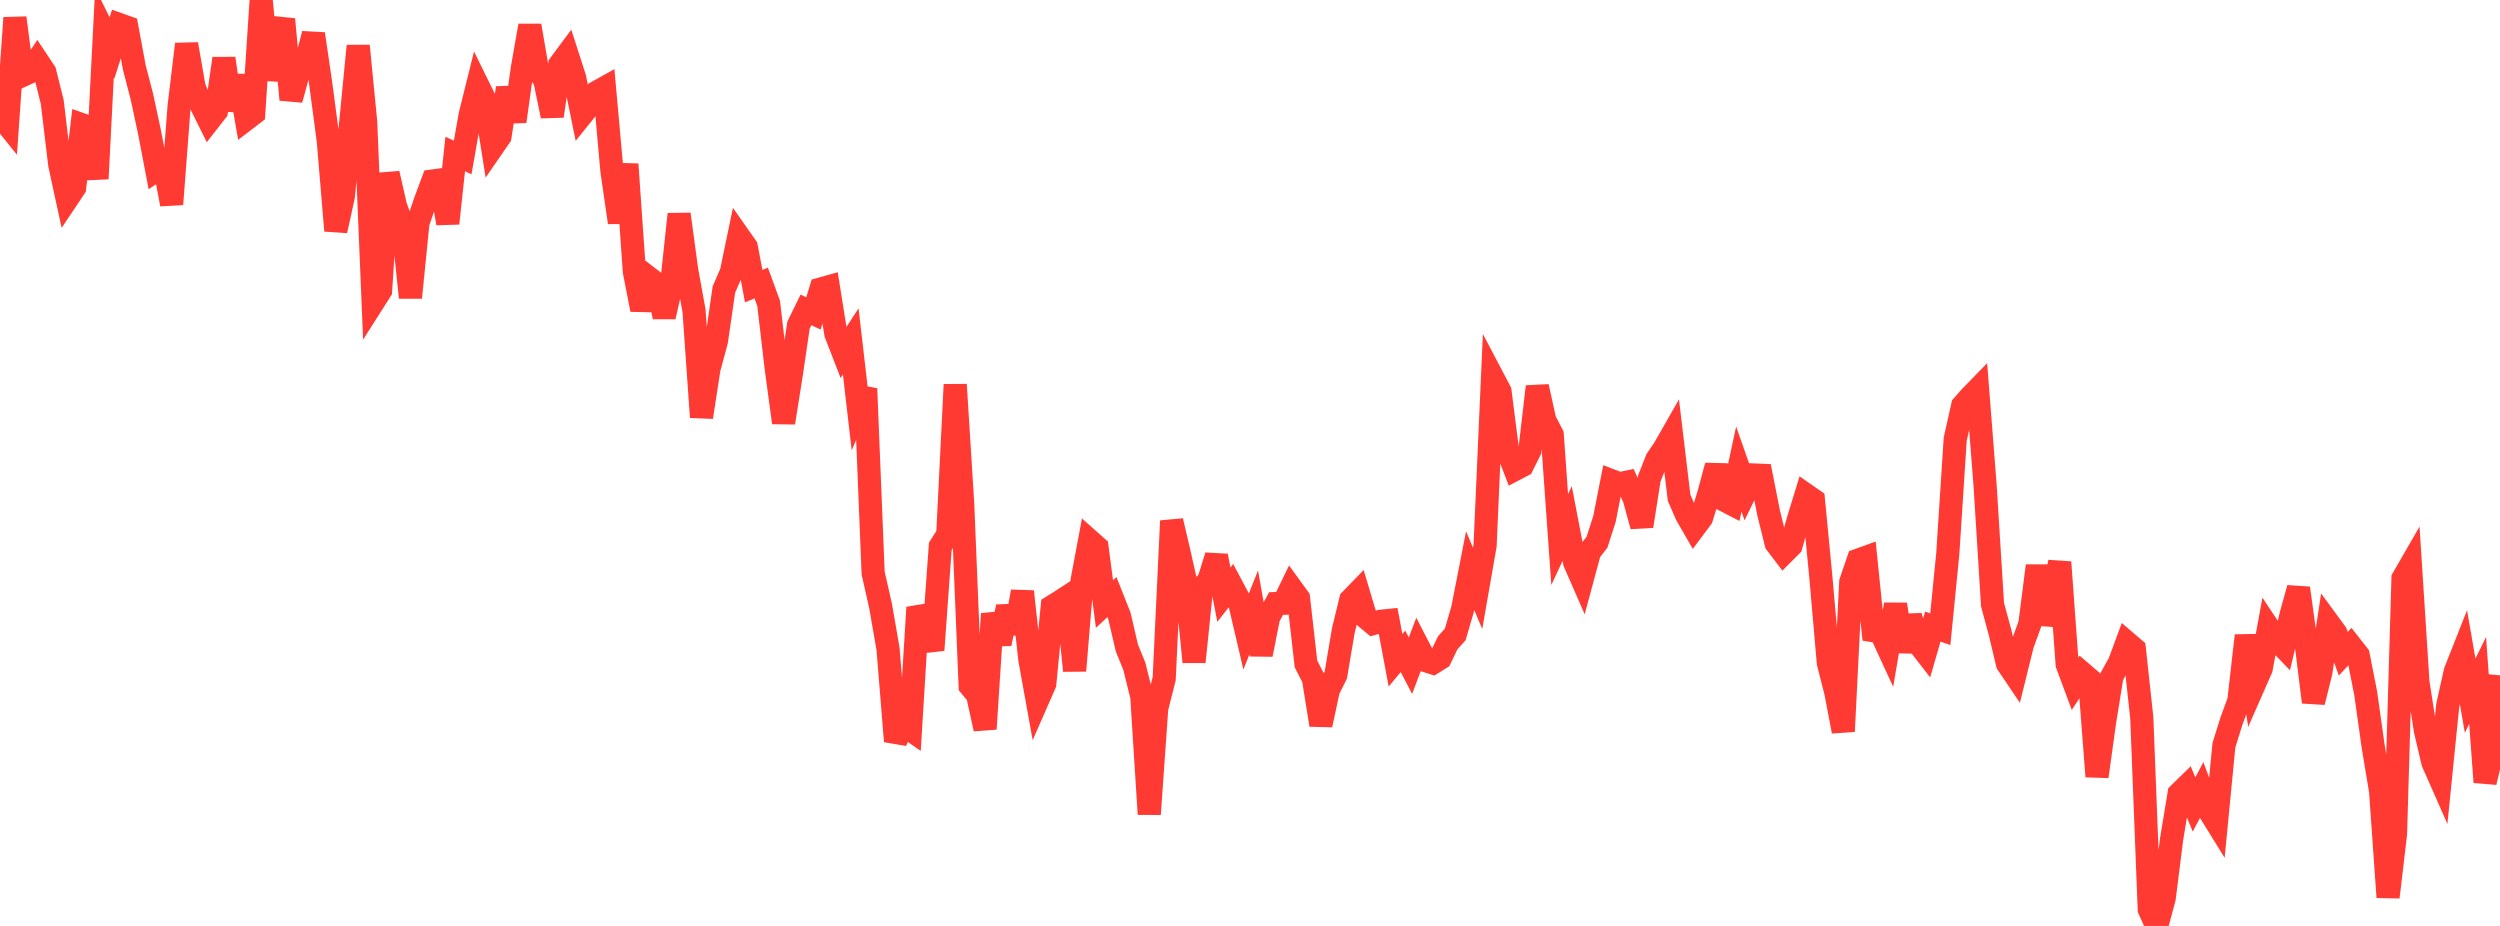 <?xml version="1.0" standalone="no"?>
<!DOCTYPE svg PUBLIC "-//W3C//DTD SVG 1.1//EN" "http://www.w3.org/Graphics/SVG/1.1/DTD/svg11.dtd">

<svg width="135" height="50" viewBox="0 0 135 50" preserveAspectRatio="none" 
  xmlns="http://www.w3.org/2000/svg"
  xmlns:xlink="http://www.w3.org/1999/xlink">


<polyline points="0.0, 6.225 0.403, 6.725 0.806, 0.964 1.209, 4.074 1.612, 3.89 2.015, 3.284 2.418, 3.891 2.821, 5.504 3.224, 8.879 3.627, 10.736 4.03, 10.134 4.433, 6.736 4.836, 6.878 5.239, 9.652 5.642, 1.783 6.045, 2.595 6.448, 1.329 6.851, 1.473 7.254, 3.651 7.657, 5.199 8.06, 7.065 8.463, 9.176 8.866, 8.908 9.269, 11.029 9.672, 5.731 10.075, 2.385 10.478, 4.692 10.881, 5.698 11.284, 6.512 11.687, 5.996 12.09, 3.158 12.493, 5.942 12.896, 4.101 13.299, 6.43 13.701, 6.122 14.104, 0.0 14.507, 4.295 14.91, 2.354 15.313, 1.043 15.716, 5.382 16.119, 3.909 16.522, 3.376 16.925, 1.831 17.328, 4.58 17.731, 7.634 18.134, 12.456 18.537, 10.619 18.94, 6.615 19.343, 2.478 19.746, 6.579 20.149, 16.324 20.552, 15.69 20.955, 9.369 21.358, 11.14 21.761, 12.225 22.164, 16.068 22.567, 12.043 22.97, 10.853 23.373, 9.773 23.776, 9.718 24.179, 12.061 24.582, 8.318 24.985, 8.504 25.388, 6.208 25.791, 4.59 26.194, 5.409 26.597, 7.949 27.0, 7.365 27.403, 4.751 27.806, 6.555 28.209, 3.668 28.612, 1.386 29.015, 3.727 29.418, 4.325 29.821, 6.267 30.224, 3.493 30.627, 2.95 31.03, 4.201 31.433, 6.179 31.836, 5.678 32.239, 4.973 32.642, 4.748 33.045, 9.235 33.448, 12.013 33.851, 8.869 34.254, 14.655 34.657, 16.721 35.06, 15.024 35.463, 15.334 35.866, 17.101 36.269, 15.335 36.672, 11.566 37.075, 14.557 37.478, 16.785 37.881, 22.527 38.284, 19.906 38.687, 18.419 39.09, 15.634 39.493, 14.704 39.896, 12.763 40.299, 13.337 40.701, 15.451 41.104, 15.281 41.507, 16.385 41.91, 19.84 42.313, 22.825 42.716, 20.298 43.119, 17.557 43.522, 16.734 43.925, 16.924 44.328, 15.604 44.731, 15.491 45.134, 18.016 45.537, 19.055 45.94, 18.439 46.343, 21.923 46.746, 20.988 47.149, 30.942 47.552, 32.726 47.955, 35.051 48.358, 40.029 48.761, 39.123 49.164, 39.403 49.567, 32.802 49.97, 33.794 50.373, 35.103 50.776, 29.503 51.179, 28.866 51.582, 20.768 51.985, 27.205 52.388, 37.035 52.791, 37.523 53.194, 39.361 53.597, 33.146 54.0, 34.762 54.403, 32.762 54.806, 34.184 55.209, 31.944 55.612, 35.612 56.015, 37.842 56.418, 36.923 56.821, 32.752 57.224, 32.502 57.627, 32.24 58.03, 36.217 58.433, 31.348 58.836, 29.198 59.239, 29.556 59.642, 32.619 60.045, 32.243 60.448, 33.258 60.851, 34.989 61.254, 35.978 61.657, 37.606 62.06, 43.966 62.463, 38.246 62.866, 36.652 63.269, 28.129 63.672, 29.846 64.075, 31.647 64.478, 35.743 64.881, 31.815 65.284, 31.314 65.687, 30.017 66.09, 32.114 66.493, 31.599 66.896, 32.359 67.299, 34.08 67.701, 33.073 68.104, 35.344 68.507, 33.32 68.91, 32.592 69.313, 32.577 69.716, 31.746 70.119, 32.302 70.522, 35.849 70.925, 36.641 71.328, 39.146 71.731, 37.256 72.134, 36.451 72.537, 34.059 72.94, 32.396 73.343, 31.981 73.746, 33.331 74.149, 33.668 74.552, 33.55 74.955, 33.509 75.358, 35.655 75.761, 35.173 76.164, 35.947 76.567, 34.887 76.97, 35.665 77.373, 35.797 77.776, 35.546 78.179, 34.708 78.582, 34.262 78.985, 32.878 79.388, 30.818 79.791, 31.77 80.194, 29.465 80.597, 20.367 81.0, 21.133 81.403, 24.293 81.806, 25.348 82.209, 25.137 82.612, 24.328 83.015, 20.877 83.418, 22.704 83.821, 23.477 84.224, 29.137 84.627, 28.27 85.03, 30.369 85.433, 31.291 85.836, 29.796 86.239, 29.279 86.642, 28.022 87.045, 25.968 87.448, 26.122 87.851, 26.038 88.254, 26.933 88.657, 28.412 89.06, 25.845 89.463, 24.821 89.866, 24.225 90.269, 23.519 90.672, 26.884 91.075, 27.808 91.478, 28.507 91.881, 27.967 92.284, 26.645 92.687, 25.149 93.09, 26.994 93.493, 27.202 93.896, 25.33 94.299, 26.477 94.701, 25.648 95.104, 25.665 95.507, 27.705 95.91, 29.335 96.313, 29.865 96.716, 29.46 97.119, 28.039 97.522, 26.723 97.925, 27.003 98.328, 31.183 98.731, 35.799 99.134, 37.382 99.537, 39.495 99.94, 31.428 100.343, 30.249 100.746, 30.103 101.149, 34.057 101.552, 34.124 101.955, 34.997 102.358, 32.64 102.761, 35.172 103.164, 33.271 103.567, 34.707 103.97, 35.226 104.373, 33.836 104.776, 33.979 105.179, 29.92 105.582, 23.711 105.985, 21.908 106.388, 21.45 106.791, 21.036 107.194, 26.199 107.597, 32.651 108.0, 34.144 108.403, 35.84 108.806, 36.437 109.209, 34.807 109.612, 33.7 110.015, 30.554 110.418, 33.7 110.821, 32.286 111.224, 30.357 111.627, 35.875 112.03, 36.959 112.433, 36.343 112.836, 36.688 113.239, 41.931 113.642, 39.018 114.045, 36.517 114.448, 35.788 114.851, 34.7 115.254, 35.044 115.657, 38.769 116.06, 49.106 116.463, 50.0 116.866, 48.502 117.269, 45.299 117.672, 42.864 118.075, 42.47 118.478, 43.44 118.881, 42.68 119.284, 43.766 119.687, 44.417 120.09, 40.248 120.493, 38.952 120.896, 37.858 121.299, 34.322 121.701, 37.021 122.104, 36.105 122.507, 33.908 122.91, 34.514 123.313, 34.934 123.716, 33.214 124.119, 31.76 124.522, 34.672 124.925, 37.915 125.328, 36.294 125.731, 33.636 126.134, 34.186 126.537, 35.303 126.94, 34.868 127.343, 35.383 127.746, 37.427 128.149, 40.293 128.552, 42.714 128.955, 48.447 129.358, 45.028 129.761, 31.237 130.164, 30.538 130.567, 36.826 130.97, 39.437 131.373, 41.16 131.776, 42.074 132.179, 38.084 132.582, 36.269 132.985, 35.249 133.388, 37.568 133.791, 36.745 134.194, 42.238 134.597, 40.577 135.0, 36.47" fill="none" stroke="#ff3a33" stroke-width="1.25"/>

</svg>